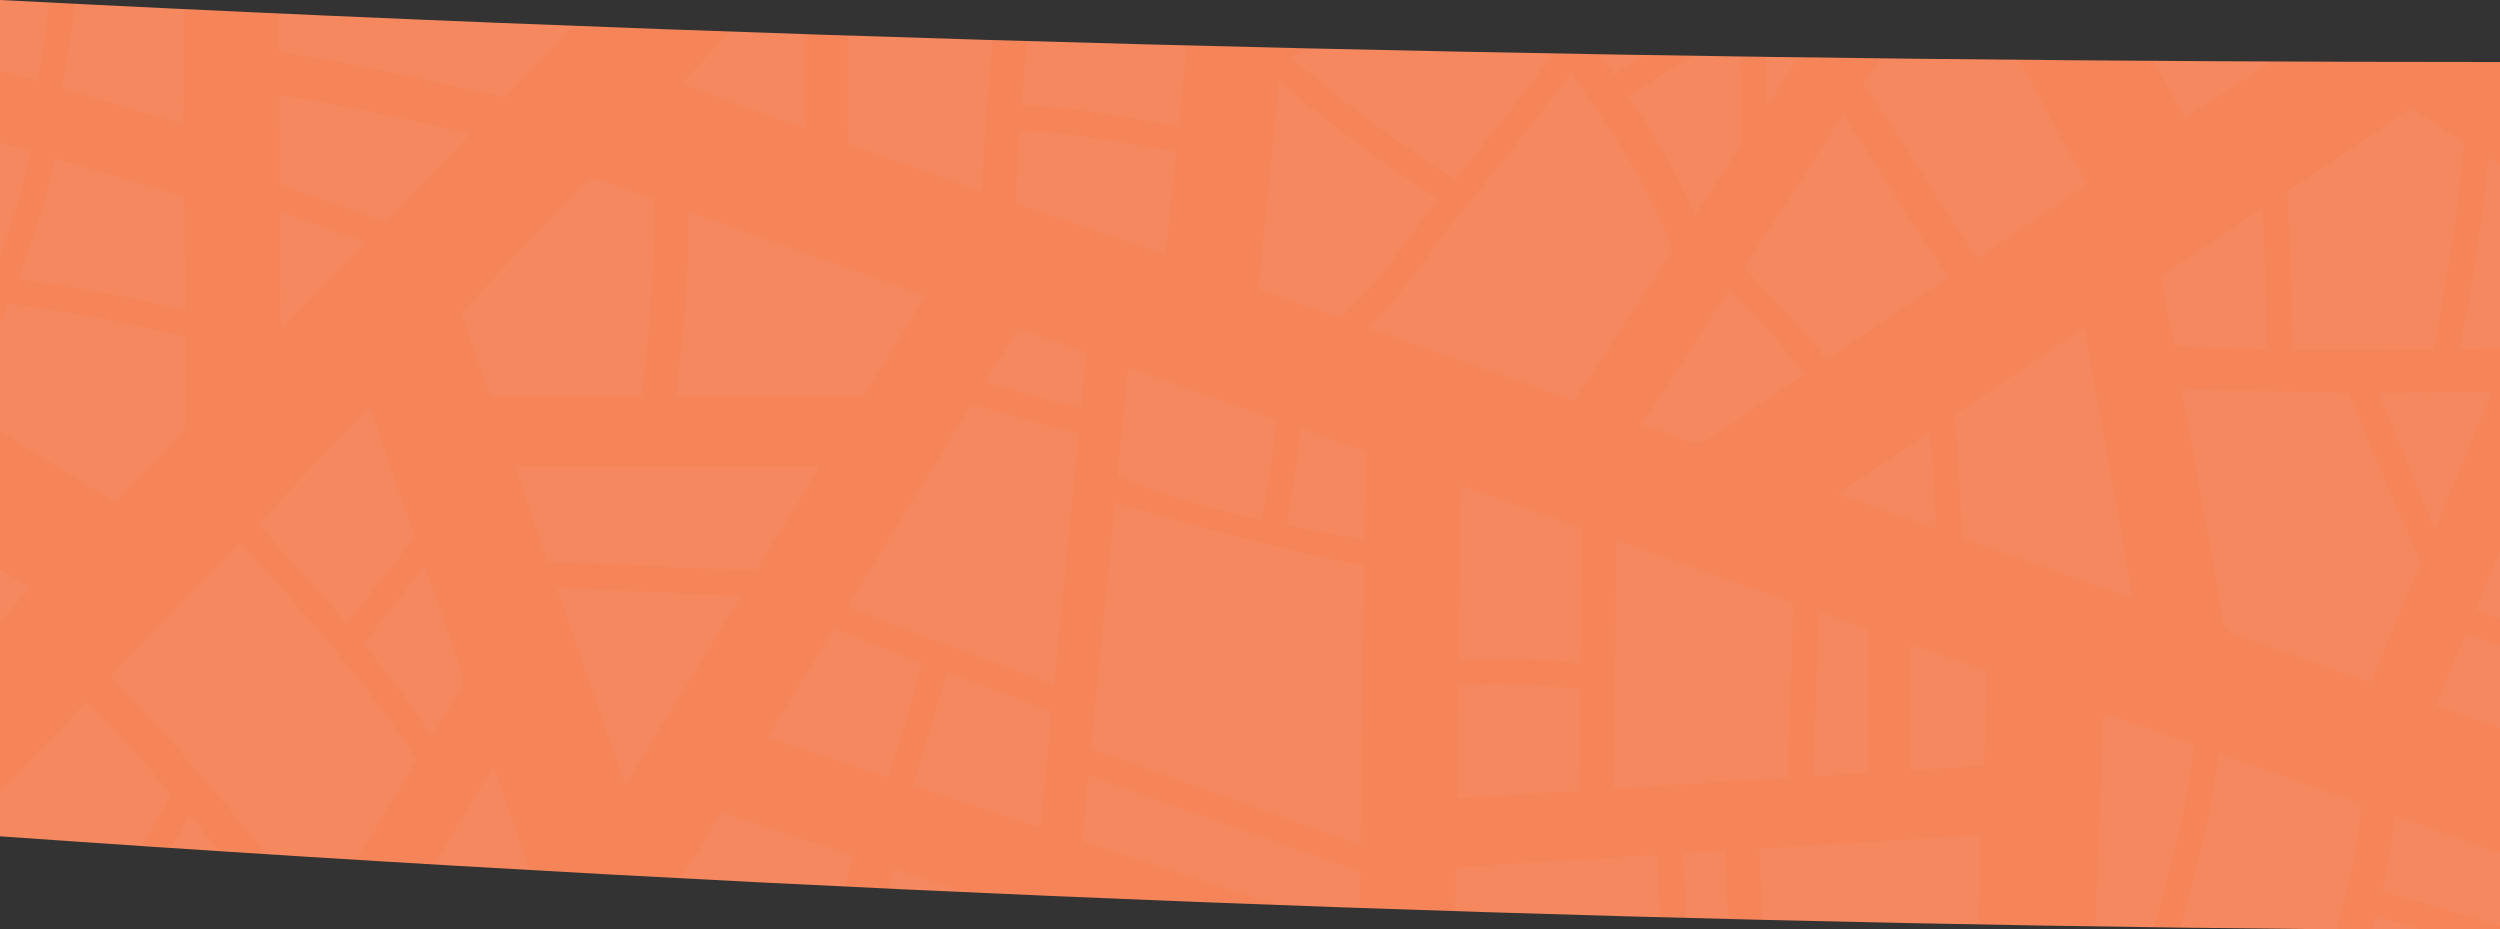 <svg xmlns="http://www.w3.org/2000/svg" xmlns:xlink="http://www.w3.org/1999/xlink" preserveAspectRatio="none" width="1920.001" height="713.533" viewBox="0 0 1920.001 713.533">
    <rect x="0" y="0" width="1920.001" height="713.533" fill="#333333" stroke="none"/>
    <defs>
        <clipPath id="a">
            <path d="M2056.076,6933.77c-542.251-5.052-1145.772-26.688-1774.754-71.253V6220.237c688.383,35.528,1345.837,47.591,1920,47.622V6933.77Z" transform="translate(-281.323 -1886.769)" fill="#f58559" />
        </clipPath>
    </defs>
    <g transform="translate(0.001 -4333.468)" clip-path="url(#a)">
        <path d="M2056.076,6933.77c-542.251-5.052-1145.772-26.688-1774.754-71.253V6220.237c688.383,35.528,1345.837,47.591,1920,47.622V6933.77Z" transform="translate(-281.323 -1886.769)" fill="#f58559" />
        <g transform="translate(-328.151 4048.636)" opacity="0.03">
            <g transform="translate(133.605 169.165)">
                <path d="M387.179,198.008q2.04-21.071,4.093-42.143l-52.5-18.588-25.322,41.286C338.276,184.175,362.056,194.08,387.179,198.008Z" transform="translate(637.675 230.676)" fill="#fff" fill-rule="evenodd" />
                <path d="M376.319,155.112q-47.42,77.317-94.8,154.571c52.339,21.546,106.107,39.489,158.668,60.522Q449.639,273.3,459.02,176.38C430.882,171.645,404.431,159.732,376.319,155.112Z" transform="translate(563.935 271.861)" fill="#fff" fill-rule="evenodd" />
                <path d="M381.7,233.214c-22.652-8.438-45.244-17.023-67.584-26.255q-25.589,41.716-51.22,83.515l93.122,30.673C364.458,291.788,374.961,263.04,381.7,233.214Z" transform="translate(520.916 391.588)" fill="#fff" fill-rule="evenodd" />
                <path d="M322.3,217c-6.817,29.538-17.231,58.057-25.561,87.185q48.884,16.1,97.672,32.169,4.343-44.3,8.65-88.6C376.342,236.972,349.312,227,322.3,217Z" transform="translate(599.07 414.77)" fill="#fff" fill-rule="evenodd" />
                <path d="M454.962,263.293c3.412-25.4,9.709-51.094,10.685-76.834q-56.672-20.069-113.364-40.141-4.036,41.731-8.091,83.462c35.521,14.769,72.883,25.309,110.763,33.688A1.624,1.624,0,0,1,454.962,263.293Z" transform="translate(708.659 251.554)" fill="#fff" fill-rule="evenodd" />
                <path d="M394.474,160.48c-1.674,23.383-6.658,46.511-9.825,70.109a10.749,10.749,0,0,1-1.41,4.11c20.083,4.08,40.253,7.651,60.31,11q.427-33.734.847-67.541Q419.414,169.316,394.474,160.48Z" transform="translate(798.827 284.257)" fill="#fff" fill-rule="evenodd" />
                <path d="M340.861,240.99q-2.472,25.261-4.924,50.519Q435.194,324.2,534.262,356.82c4.259,1.4,8.6,2.542,12.916,3.783a1.321,1.321,0,0,0,.734-.175c.238-.1.447-.255,1.112-.642q.283-22.327.563-44.675" transform="translate(689.596 470.173)" fill="#fff" fill-rule="evenodd" />
                <path d="M545.015,440.585q1.34-107.05,2.69-214.713c-64.758-10.818-191.263-48.156-191.263-48.156q-9.158,94.452-18.413,188.887" transform="translate(694.427 324.059)" fill="#fff" fill-rule="evenodd" />
                <path d="M392.624,79.9c-1.208,13.978-2.6,27.94-4,41.9-3.015,30-6.116,60-9.134,90-.9,8.928-1.641,17.87-2.535,27.7q30.94,10.94,61.744,21.841c30.69-22.658,48.7-57.551,72.975-86.47,1.178-1.406,2.326-2.833,3.5-4.242C471.861,143.83,431.71,112.475,392.624,79.9Z" transform="translate(784.309 98.177)" fill="#fff" fill-rule="evenodd" />
                <path d="M508.98,230.469a11.335,11.335,0,0,1,1.214.923q39.567-48.149,76.791-98.155c-21.5-28.82-43.679-57.177-64.116-86.285q-44.52,29.416-89.061,58.808-24.606,16.252-49.218,32.487C424.227,171.41,464.894,203.34,508.98,230.469Z" transform="translate(801.944 22.098)" fill="#fff" fill-rule="evenodd" />
                <path d="M635.849,212.732c-18.343-48.854-46.633-92.513-77.359-134.709-29.5,39.125-60.3,77.1-91.1,115.221-21.738,26.9-39.472,57.263-65.178,80.149q79.436,28.1,158.677,56.124c2.171-3.226,3.961-5.808,5.676-8.435q34.94-53.575,69.881-107.143A12.089,12.089,0,0,1,635.849,212.732Z" transform="translate(842.631 93.845)" fill="#fff" fill-rule="evenodd" />
                <path d="M467.352,121.027c-33.926-12.261-45.069,17.969-46.716,28.367-2.667,16.894,6.781,28.142,21.474,34.929C451.8,188.8,462,191.851,471.813,196c10.884,4.593,30.683,19.5,41.521,6.681,9.772-11.559,19.571-45.333-7.174-45.2-9.623.046-16.7.443-23.125-7.393-7.194-8.77-3.723-23.082-15.682-29.058" transform="translate(884.146 186.503)" fill="#fff" fill-rule="evenodd" />
                <path d="M462.777,118.779c19.534,29,37.308,59.013,51.243,91.216l35.508-54.443c-.076-29.134-.457-58.285-1.439-87.407C518.828,83.758,490.028,99.914,462.777,118.779Z" transform="translate(982.498 71.035)" fill="#fff" fill-rule="evenodd" />
                <path d="M614.341,144.081a11.428,11.428,0,0,1,1.585-.649c-1.764-39.195-4.759-78.313-9.845-117.233q-40.138-.025-80.269-.113a32.481,32.481,0,0,0-19.137,5.7q-36.782,24.452-73.65,48.785c28.026,40.184,58.98,78.816,87.231,119.033C550.208,178.742,582.053,161.19,614.341,144.081Z" transform="translate(913.794 -26.087)" fill="#fff" fill-rule="evenodd" />
                <path d="M617.358,41.984c-3.011-5.242-5.861-10.573-8.783-15.858h-10.11q-53.575,0-107.149.01c8.286,65.139,11.175,130.7,11.946,196.346L586.727,94.5q14.524-22.278,29.055-44.552C617.378,47.51,619.208,45.2,617.358,41.984Z" transform="translate(1048.401 -25.997)" fill="#fff" fill-rule="evenodd" />
                <path d="M172.194,404.581a10.711,10.711,0,0,1,1.668,1.224c24.677-36.236,50.069-72.058,70.1-111.1q-31.481-36.261-64.722-70.937-29.758,30.91-59.523,61.81-23.484,24.407-46.9,48.867C106.615,356.825,137.213,383.872,172.194,404.581Z" transform="translate(81.987 430.41)" fill="#fff" fill-rule="evenodd" />
                <path d="M221.957,334.328c-36.339-21.517-67.948-49.863-103.337-72.71q-32.5,33.873-65.006,67.737c-2.118,2.207-4.047,4.593-6.688,7.608q68.5,31.332,136.439,62.416c11.778-22.361,25.282-43.692,39.317-64.712C222.436,334.547,222.2,334.471,221.957,334.328Z" transform="translate(22.202 517.808)" fill="#fff" fill-rule="evenodd" />
                <path d="M295.119,355.047c-27.758-35.488-56.035-70.616-85.256-104.926C175.736,314.27,127.722,370.09,93.614,434.193q59.8,27.346,119.738,54.771c1.734-2.558,3.134-4.451,4.352-6.456q38.753-63.681,77.509-127.359C295.182,355.113,295.149,355.08,295.119,355.047Z" transform="translate(130.017 491.259)" fill="#fff" fill-rule="evenodd" />
                <path d="M209.513,186.947q-49.5,51.391-98.986,102.785C167.611,348.9,220.019,412.4,270.737,477.074Q308.258,415.423,345.82,353.8C306.423,293.57,258.383,239.7,209.513,186.947Z" transform="translate(169.073 345.376)" fill="#fff" fill-rule="evenodd" />
                <path d="M203.587,219.514c-.473.324,0,0-1.731.606-20.385,7.125-37.947-23.9-59.814-9.848-17.919,11.513-23.919,39.009-2.492,51.664,7.016,4.143,14.345,7.145,20.137,13.005,4.858,4.918,5.689,12.962,5.854,19.475.357,14.359,10.682,27.318,25.839,25.534,10-1.175,20.094-7.3,22.182-17.979,2.512-12.873-2.684-26,1.105-38.605C219.62,246.848,224.471,215.708,203.587,219.514Z" transform="translate(204.507 390.698)" fill="#fff" fill-rule="evenodd" />
                <path d="M265.315,254.676q-15.939-46-31.868-92.01c-.745-2.151-1.78-4.2-2.922-6.85-2.055,1.939-3.623,3.3-5.056,4.785q-40.45,41.945-80.864,83.925c23.261,25.12,46.316,50.515,68.4,76.681C230.621,299.172,248.193,277.1,265.315,254.676Z" transform="translate(247.765 273.487)" fill="#fff" fill-rule="evenodd" />
                <path d="M216.339,192.412c-15.53,20.09-31.322,39.982-47.183,59.818,18.538,22.675,36.292,45.962,52.653,70.271q10.821-17.76,21.632-35.518c2.568-4.213,3.078-7.74,1.423-12.489Q230.549,233.473,216.339,192.412Z" transform="translate(304.461 357.995)" fill="#fff" fill-rule="evenodd" />
                <path d="M278.1,383.456q24.343,70.5,48.689,141c.847,2.452,1.9,4.831,3.071,7.79,12.118-5.8,23.641-11.7,35.508-16.811,5.457-2.35,7.979-5.728,9.5-11.354q16.391-60.514,32.844-121.012C364.5,383.658,321.265,385.041,278.1,383.456Z" transform="translate(556.035 798.266)" fill="#fff" fill-rule="evenodd" />
                <path d="M253.818,363.364c36.408-1.357,72.479-7.32,108.569-12.558,7.376-22.519,14.289-45.184,20.418-68.1q-50.274-16.554-100.531-33.1a32.7,32.7,0,0,0-2.478,3c-12.923,20.937-25.709,41.964-38.831,62.779-2.419,3.839-1.327,6.92-.119,10.414Q247.334,344.586,253.818,363.364Z" transform="translate(466.952 490.069)" fill="#fff" fill-rule="evenodd" />
                <path d="M245.885,297.7q22.188,64.257,44.377,128.517c16.774-46.578,34.452-92.87,50.426-139.7C309.191,291.2,277.644,296.066,245.885,297.7Z" transform="translate(481.645 575.31)" fill="#fff" fill-rule="evenodd" />
                <path d="M305.781,309.346c-13.925,38.076-28.148,76.059-41.243,114.4q17.805,51.545,35.6,103.1c48.649,2.29,97.387.453,146.1-.089q20.918-77,41.872-154C425.33,357.959,364.387,336.21,305.781,309.346Z" transform="translate(524.719 628.023)" fill="#fff" fill-rule="evenodd" />
                <path d="M323.007,262.74c-12.357,45.929-27.784,90.881-43.957,135.6,58.051,26.778,118.517,48.219,180.757,62.885q9.992-36.727,19.974-73.461c6.033-22.175,12.079-44.347,18.35-67.363Z" transform="translate(558.231 520.399)" fill="#fff" fill-rule="evenodd" />
                <path d="M578.464,259.466q-76.7,4.73-153.336,9.451a14.689,14.689,0,0,0-.847,2.935q-1.136,82.514-2.244,165.028c52.7-3.028,105.015-10.934,157.635-14.72C579.943,367.919,583.246,313.572,578.464,259.466Z" transform="translate(888.42 512.838)" fill="#fff" fill-rule="evenodd" />
                <path d="M507.978,258.49l-32.708,2.015c4.911,54.106,1.655,108.453,1.337,162.7,9.656-.473,19.319-.794,29-.864C509.885,367.814,511.288,313.1,507.978,258.49Z" transform="translate(1011.347 510.584)" fill="#fff" fill-rule="evenodd" />
                <path d="M423.389,330.79q-1.027,75.426-2.055,150.851a11.6,11.6,0,0,0,.337,2.34,1.234,1.234,0,0,0,.424.6,8.517,8.517,0,0,0,.976.642c2.191-1.006,4.59-2.045,6.936-3.193q46.283-22.714,92.542-45.455,48.844-24.035,97.675-48.077,4.785-37.144,8.247-74.484C559.752,314.687,491.893,326.875,423.389,330.79Z" transform="translate(886.797 638.797)" fill="#fff" fill-rule="evenodd" />
                <path d="M516.472,319.75a3.1,3.1,0,0,1-.556-.116c-15.041,2.184-16.4,29.75-31.153,36.233-12.959,5.7-29.227-1.708-32.834,18.326-2.134,11.857,5,18.307,16.229,17.37,18.429-1.539,36.848-10.911,51.779-21.44,5.358-3.776,13.379-8.809,16.295-15.09C543.9,338.467,536.255,319.74,516.472,319.75Z" transform="translate(956.577 651.78)" fill="#fff" fill-rule="evenodd" />
                <path d="M494.987,333.681c55.45-.023,110.945-.4,166.167-5.292.513-11.059,1.022-22.115,1.34-33.175.367-12.906.069-25.832.069-40.372q-84.852,5.232-169.436,10.447C494.543,288.083,495.1,310.887,494.987,333.681Z" transform="translate(1052.583 502.16)" fill="#fff" fill-rule="evenodd" />
                <path d="M533.068,286.065c-.523,32.119-3.071,64.163-3.974,96.272q19.98-9.823,39.949-19.647c4.434-2.174,5.926-4.921,6.022-9.759.44-21.957,1.2-43.907,2.006-65.853.043-1.33.109-2.658.162-3.988C562.527,284.381,547.8,285.334,533.068,286.065Z" transform="translate(1135.639 567.392)" fill="#fff" fill-rule="evenodd" />
                <path d="M603.6,284.247c-33.81,1.218-67.677,1.373-101.527,1.386-1.155,52.7-5.765,105.336-12.125,157.731q54.731-26.939,109.5-53.844C600.012,354.4,602.99,319.368,603.6,284.247Z" transform="translate(1045.24 570.063)" fill="#fff" fill-rule="evenodd" />
                <path d="M187.9,401.729c.7-10.927.966-21.881.592-32.864q-49.082-22.456-98.31-44.973-7.486,30.562-14.941,61C112.9,389.717,150.323,396.269,187.9,401.729Z" transform="translate(87.594 661.615)" fill="#fff" fill-rule="evenodd" />
                <path d="M195.066,524.141c1.966-19.855,4.381-39.681,7.932-59.427.05-.265.1-.533.146-.8a11.008,11.008,0,0,1,.4-2.171c5.841-32.126,12.565-64.365,16.079-96.818a10.81,10.81,0,0,1-3.035.02C179,359.5,141.585,352.866,103.9,348.15Q82.315,436.258,60.787,524.141Z" transform="translate(54.212 717.63)" fill="#fff" fill-rule="evenodd" />
                <path d="M71.214,407.332Q62.7,442.1,54.165,476.928c5.4.38,9.541.794,13.69.95q53.138,1.991,106.276,3.9,13.735.506,27.477,1.019c2.852-25.12,4.7-50.307,6.9-75.47Z" transform="translate(38.92 854.295)" fill="#fff" fill-rule="evenodd" />
                <path d="M155.772,358.666c7.922,57.339,9.822,115.426,9.458,173.384q53.044-56.26,106.114-112.5c1.565-1.661,2.912-3.528,4.792-5.831Q215.879,386.157,155.772,358.666Z" transform="translate(273.554 741.914)" fill="#fff" fill-rule="evenodd" />
                <path d="M123.873,387.143c-8.055,47.6-10.139,95.65-15.256,143.495q46.809,1.742,93.618,3.613c5.516.225,9.256-1.459,13.025-5.473Q227.9,515.326,240.579,501.9c.695-34.459.91-69.08-.251-103.618C202.013,390.905,162.816,389.648,123.873,387.143Z" transform="translate(164.662 807.674)" fill="#fff" fill-rule="evenodd" />
                <path d="M226.414,482.044a871.724,871.724,0,0,0-10.626-101.461q-42.083-19.25-84.177-38.5c-.533,43.5-9.425,86.669-17.334,129.507C151.767,473.982,189.443,475.465,226.414,482.044Z" transform="translate(177.733 703.613)" fill="#fff" fill-rule="evenodd" />
                <path d="M663.933,109.336q-38.788,26.1-77.476,52.12c2.406,13.535,4.646,26.275,6.936,39.006q1.28,7.148,2.571,14.3c23.823,1.688,47.673,2.657,71.542,3.2Q666.9,163.607,663.933,109.336Z" transform="translate(1268.104 166.154)" fill="#fff" fill-rule="evenodd" />
                <path d="M728.585,269.426c9.64-52.163,18.747-104.532,22.593-157.453q-20.333-12.931-40.591-25.819-47.717,32.1-94.945,63.871,3.634,60.852,4.335,121.823c36.131.47,72.287.076,108.437-.324A10.779,10.779,0,0,1,728.585,269.426Z" transform="translate(1335.496 112.622)" fill="#fff" fill-rule="evenodd" />
                <path d="M677.474,97.592c-4.266,49.456-12.737,98.5-21.729,147.3q19.245-.2,38.483-.3Q716.75,190.783,739.3,136.919,708.2,117.133,677.474,97.592Z" transform="translate(1428.108 139.034)" fill="#fff" fill-rule="evenodd" />
                <path d="M636.9,152.889s28.744,69.534,42.835,104.545q22.064-52.721,44.119-105.4C694.882,152.25,665.893,152.677,636.9,152.889Z" transform="translate(1384.597 264.763)" fill="#fff" fill-rule="evenodd" />
                <path d="M591.152,151.315q9.61,53.366,19.21,106.736c4.345,24.194,8.74,48.381,12.83,72.621.86,5.113,3.193,7.658,8.078,9.226,12.069,3.872,23.969,8.29,35.932,12.5,22.658,7.972,45.313,15.951,68.977,24.283q19.329-46.194,38.612-92.248C755.147,241.6,719.2,154.657,719.2,154.657" transform="translate(1278.945 263.093)" fill="#fff" fill-rule="evenodd" />
                <path d="M667.478,191.364c-1.519,2.773-3.008,6.082-5.166,8.422-5.073,5.483-10.877,9.014-18.512,9.6-10.6.811-44.453-1.929-34.443,22.258,7.277,17.565,25.544,10.351,35.309,22.463,7.413,9.19,10.282,24.439,23.708,27.559,27.639,6.426,30.157-16.407,29.886-36.838a2.952,2.952,0,0,1-.923-2.336,60.537,60.537,0,0,1,.678-7.065c-.053-1.76-.1-3.465-.129-5.07a2.9,2.9,0,0,1,1.513-2.694c1.79-8.654,3.948-17.34,3.044-25.749C700.551,184.216,678.852,170.582,667.478,191.364Z" transform="translate(1316.764 331.375)" fill="#fff" fill-rule="evenodd" />
                <path d="M339.071,50.1q-45.623,47.42-91.229,94.849c-1.618,1.684-3.117,3.481-4.722,5.285,2.8,1.717,42.163,16.1,94.267,34.737C337.145,140,337.006,95.012,339.071,50.1Z" transform="translate(475.26 29.369)" fill="#fff" fill-rule="evenodd" />
                <path d="M398.6,106.355c1.8-26.692,2.81-53.414,2.118-80.2q-33.918-.02-67.836-.05a13.007,13.007,0,0,0-10.355,4.312q-18.431,19.205-36.9,38.37c-4.673,61.035-4.193,122.249-3.862,183.434,33.2,11.807,69.133,24.5,102.97,36.375,1.532-57.647,8.922-115.022,13.174-172.52A10.948,10.948,0,0,1,398.6,106.355Z" transform="translate(564.04 -26.05)" fill="#fff" fill-rule="evenodd" />
                <path d="M442.731,169.758c3.161-31.474,6.572-66.568,9.633-99.032-40.8-2.469-81.235-9.464-121.819-14.753-2.575,32.47-5.983,64.91-8.64,97.387C362.661,154.778,402.594,163.047,442.731,169.758Z" transform="translate(657.193 42.929)" fill="#fff" fill-rule="evenodd" />
                <path d="M323.243,91.391c-1.3,18.525-2.287,37.063-2.568,55.635,60.47,21.133,109.082,37.8,114.1,38.811,1-3.988,4.524-36.147,8.829-78.339C403.618,100.759,363.821,92.629,323.243,91.391Z" transform="translate(654.352 124.715)" fill="#fff" fill-rule="evenodd" />
                <path d="M324.948,105.238c40.713,5.344,81.288,12.337,122.233,14.673,4.716-50.82,8.147-91.126,7.634-93.512-1.972-.086-4.05-.258-6.129-.258q-60.837-.01-121.674-.017C327.695,52.548,326.7,78.906,324.948,105.238Z" transform="translate(664.22 -26.001)" fill="#fff" fill-rule="evenodd" />
                <path d="M812.737,229.95q.02-21.8.026-43.6c.007-5.1-1.436-8.134-5.831-10.884-28.711-17.943-57.233-36.183-85.828-54.311-1.465-.93-3.038-1.684-5.143-2.836q-15.274,36.469-30.494,72.849C725.926,209.635,770.389,216.727,812.737,229.95Z" transform="translate(1496.74 186.9)" fill="#fff" fill-rule="evenodd" />
                <path d="M711.716,145.839Q691.25,194.743,670.8,243.6c57.852,19.686,117.031,35.068,175.736,52.018q.01-54.205.066-108.417C801.853,172.511,754.825,165.119,711.716,145.839Z" transform="translate(1462.864 250.448)" fill="#fff" fill-rule="evenodd" />
                <path d="M673.321,207.979,650.15,263.323c51.617,18.687,102.976,36.951,154.488,54.966,2.28-24.594,6.6-48.967,10.682-73.356C768.19,231.19,718.261,227.791,673.321,207.979Z" transform="translate(1415.185 393.943)" fill="#fff" fill-rule="evenodd" />
                <path d="M797,283.378c3.35-21.576,6.05-43.219,6.516-65.1-39.181-11.033-78.3-22.288-116.8-35.508q-13.612,32.523-27.255,65.109C702.778,267.338,751.388,270.492,797,283.378Z" transform="translate(1436.7 335.732)" fill="#fff" fill-rule="evenodd" />
                <path d="M723.42,195.168c-2.038,53.672-16.658,105.985-20.762,159.448q34.816,12.117,69.8,24.1c.205-3.253.48-5.533.483-7.816q.011-80.812.014-161.626C756.473,204.47,739.947,199.814,723.42,195.168Z" transform="translate(1536.438 364.36)" fill="#fff" fill-rule="evenodd" />
                <path d="M640.468,421.862q2.958-53.009,3.362-106.117-34.5-9.084-69.011-18.055c-1,3.114-3.554,58.729-5.785,116.568C592.8,417.275,616.592,419.963,640.468,421.862Z" transform="translate(1227.872 601.106)" fill="#fff" fill-rule="evenodd" />
                <path d="M570.967,338.885c-2.038,55.142-3.57,107.1-2.955,111.958q30.364,11.352,60.873,22.758c6.069-42.169,10.3-84.587,13.1-127.111C618.252,344.577,594.588,341.893,570.967,338.885Z" transform="translate(1225.192 696.235)" fill="#fff" fill-rule="evenodd" />
                <path d="M772.2,417.719q13-29.455,26.054-59.013-97.937-27.162-195.41-52.918-.417,33.064-1.774,66.108S715.364,402.421,772.2,417.719Z" transform="translate(1301.839 619.806)" fill="#fff" fill-rule="evenodd" />
                <path d="M602.3,368.2q-2.869,24.775-6.476,49.463,53.411,19.97,107.162,40.065,10.092-22.843,20.12-45.568C682.326,398.971,642.582,382.845,602.3,368.2Z" transform="translate(1289.739 763.941)" fill="#fff" fill-rule="evenodd" />
                <path d="M725.106,476.787q22.511-50.989,45-101.928c-54.536-14.392-164.052-42.553-164.052-42.553q-2.551,49.371-7.6,98.555C640.7,446.124,682.318,463.107,725.106,476.787Z" transform="translate(1295.81 681.042)" fill="#fff" fill-rule="evenodd" />
                <path d="M517.093,310.592c.433-34.664.867-69.328,1.049-104q-46.471-16.406-93.165-32.891c-.3,44.8-1.059,89.061-1.661,133.226C454.677,306.661,485.966,306.337,517.093,310.592Z" transform="translate(891.374 314.799)" fill="#fff" fill-rule="evenodd" />
                <path d="M423.621,220.13c-.354,29.005-.592,58-.543,87.1q46.878-2.894,93.615-5.775.2-38.8.731-77.595C486.394,219.148,454.956,219.757,423.621,220.13Z" transform="translate(890.81 421.426)" fill="#fff" fill-rule="evenodd" />
                <path d="M596.969,234.362q-67.737-23.916-135.652-47.9c-.42,63.511-1.608,127.011-1.953,190.522q66.819-4.12,133.56-8.24C593.654,323.936,596.324,279.175,596.969,234.362Z" transform="translate(974.619 344.26)" fill="#fff" fill-rule="evenodd" />
                <path d="M509.67,203.046c-.8,42.077-3.22,84.107-3.941,126.184l41.706-2.571V216.382Q528.558,209.716,509.67,203.046Z" transform="translate(1081.684 382.552)" fill="#fff" fill-rule="evenodd" />
                <path d="M528.332,210.607v96.55l55.959-3.451c.88-24.6,1.728-48.3,2.591-72.426Q557.6,220.935,528.332,210.607Z" transform="translate(1133.88 400.012)" fill="#fff" fill-rule="evenodd" />
                <path d="M499.138,356.387c.162-9.352.324-18.77.48-28.363-43.718-14.405-86.771-28.588-129.751-42.749-.85,1.843-5.715,18.76-12.989,44.794C356.877,330.069,451.256,350.275,499.138,356.387Z" transform="translate(737.951 572.437)" fill="#fff" fill-rule="evenodd" />
                <path d="M375.525,304.716c-8.214,29.631-18.419,66.85-29.078,106,58.147,6.609,117.061,1.459,175.439,5.7.2-19.488.367-38.973.619-58.461q.169-13.293.4-26.649C473.32,324.932,375.525,304.716,375.525,304.716Z" transform="translate(713.866 617.331)" fill="#fff" fill-rule="evenodd" />
                <path d="M483.335,348.738c-32.543-.172-65.07-.483-97.424-4.262C356.542,452.622,326.3,565.833,326.345,569.129c2.518-1.125,4.921-2.111,7.251-3.246q32.439-15.775,64.851-31.6,38.882-18.952,77.76-37.917C487.494,448.641,485.456,397.487,483.335,348.738Z" transform="translate(667.446 709.146)" fill="#fff" fill-rule="evenodd" />
                <path d="M382.841,345.8c1.933,44.966,3.633,91.884-4.381,136.522q30.711-14.946,61.446-29.846c4.656-2.25,6.589-4.653,6.612-10.07.136-31.48.778-62.955,1.165-94.432C426.106,346.363,404.481,345.966,382.841,345.8Z" transform="translate(787.791 712.203)" fill="#fff" fill-rule="evenodd" />
                <path d="M259.341,546.8c29.078-12.016,58.368-23.538,87.1-36.342q-25.5-73.9-51.108-148.045L219,443.309C233.241,477.487,246.22,512.174,259.341,546.8Z" transform="translate(419.557 750.578)" fill="#fff" fill-rule="evenodd" />
                <path d="M264.954,391.6q-36.157,38.316-72.27,76.582c1.962,3.415,3.385,5.943,4.848,8.445q14.5,24.819,29.009,49.635c25.521-12.019,49.767-27.149,75.381-39.043C289.817,455.267,277.92,423.217,264.954,391.6Z" transform="translate(358.792 817.975)" fill="#fff" fill-rule="evenodd" />
                <path d="M415.687,509.56q-16.381-47.454-32.748-94.865c-29.862,13.151-60.271,25.028-90.395,37.593-29.528,12.32-56.862,29.455-85.62,43.368q31.491,53.887,62.826,107.871c3.078,5.315,6.367,7.164,12.426,7.138q36.435-.164,72.882-.142C372.935,575.57,394.842,542.871,415.687,509.56Z" transform="translate(391.676 871.297)" fill="#fff" fill-rule="evenodd" />
                <path d="M291.783,432.664c-16.4-13.406-51.769-5.814-41.935,20.732,6.165,16.626,4.451,21.54-4.467,35.617-16.977,26.8,37.622,37.173,48.831,9.057a3.413,3.413,0,0,1,.817-1.231C301.658,477.4,308.094,446,291.783,432.664Z" transform="translate(472.986 897.811)" fill="#fff" fill-rule="evenodd" />
                <path d="M258.46,527.528q32.116,0,64.232.016h8.842q-13.293-38.519-26.55-76.913C288.921,475.96,272.66,501.17,258.46,527.528Z" transform="translate(510.684 954.282)" fill="#fff" fill-rule="evenodd" />
                <path d="M318.805,393.768q-26.621-77.078-53.477-154.849-47.539,78.2-94.445,155.352C220.207,393.215,269.587,390.915,318.805,393.768Z" transform="translate(308.449 465.391)" fill="#fff" fill-rule="evenodd" />
                <path d="M300.408,291.372c-27.023.453-54.063,1.416-81.076,1.853q-37.348,61.427-74.716,122.9c49.308,22.559,98.284,44.973,147.446,67.465C298.77,419.75,301.914,355.565,300.408,291.372Z" transform="translate(247.792 586.517)" fill="#fff" fill-rule="evenodd" />
                <path d="M270.394,293.1c-22.04-1.5-44.115-1.89-66.208-1.777,1.585,67.167-1.959,134.318-9.306,201.079q22.342,10.226,44.764,20.481l78.071-82.76Q294.029,361.527,270.394,293.1Z" transform="translate(363.866 586.351)" fill="#fff" fill-rule="evenodd" />
                <path d="M774.865,348.406q9.943-22.52,19.859-44.976a11.785,11.785,0,0,0-2.34-1.767q-72.392-25.653-144.8-51.28c-1.6,19.422-5.378,38.612-9.948,57.713C683.273,321.876,729.175,334.778,774.865,348.406Z" transform="translate(1386.285 491.864)" fill="#fff" fill-rule="evenodd" />
                <path d="M647.605,273.647c-5.642,21.629-11.758,43.2-16.384,64.91L755.5,372.06q13.14-29.748,26.093-59.066C736.974,299.72,692.17,287.1,647.605,273.647Z" transform="translate(1371.474 545.586)" fill="#fff" fill-rule="evenodd" />
                <path d="M623.652,235.9c-5.692,51.886-20.974,102.043-34.267,152.506q56.464,15.219,112.914,30.438c10.354-48,28.231-95.319,30.733-144.209Z" transform="translate(1274.865 458.417)" fill="#fff" fill-rule="evenodd" />
                <path d="M646.6,250.154q-32.265-11.427-64.523-22.853a14.992,14.992,0,0,0-3.1-.52,1.421,1.421,0,0,0-.731.285,12.259,12.259,0,0,0-1.046.87c-2.008,54.51-4.027,109.439-6.082,165.24L612.4,404.3C625.865,353.369,641.591,302.668,646.6,250.154Z" transform="translate(1232.689 437.354)" fill="#fff" fill-rule="evenodd" />
                <path d="M194.292,115.153,101.534,87.825C83.28,143.854,65.368,198.833,47.276,254.365q42.237,25.9,84.352,51.717C149.094,241.41,183.894,181.6,194.292,115.153Z" transform="translate(23.012 116.48)" fill="#fff" fill-rule="evenodd" />
                <path d="M217.265,214.41q-.069-35.1-.152-70.205c-.013-5.516-.486-11.03-.771-17.158Q166.6,112.393,116.972,97.77c-5.569,32.017-16.387,62.528-28.006,92.821A1253.954,1253.954,0,0,1,217.265,214.41Z" transform="translate(119.284 139.445)" fill="#fff" fill-rule="evenodd" />
                <path d="M106.781,131.525c-10.8,27.781-21.507,55.6-28.691,84.445q55.109,33.784,110.34,67.647c1.6-1.34,2.459-1.943,3.177-2.69,15.828-16.357,31.593-32.778,47.5-49.063a11.942,11.942,0,0,0,3.485-9.17q-.114-32.885-.162-65.771A1211.87,1211.87,0,0,0,106.781,131.525Z" transform="translate(94.169 217.393)" fill="#fff" fill-rule="evenodd" />
                <path d="M623.967,405.709c-45.346-4.875-90.577-11.113-135.89-16.281-6.2,17.6-12.456,35.316-18.843,53.424,50.016,24.73,99.77,49.337,149.789,74.077C620.955,479.826,626.144,442.849,623.967,405.709Z" transform="translate(997.409 812.95)" fill="#fff" fill-rule="evenodd" />
                <path d="M525.834,394.963c2.045,39.661-4.091,79.143-5.461,118.8q28.88,14.281,57.964,28.664c2.151-48.308,3.657-95.7,5.527-142.939C564.478,398.428,545.146,396.842,525.834,394.963Z" transform="translate(1115.5 825.732)" fill="#fff" fill-rule="evenodd" />
                <path d="M682.332,498.732c2.366-57.2,5.149-156.318,3.484-161.047-1.217.48-2.459.874-3.613,1.443q-91.811,45.22-183.636,90.411c-3.428,1.681-5.076,4.143-6.245,7.6-4.233,12.529-8.713,24.971-13.108,37.437-.3.844-.6,1.691-.9,2.535C546.253,485.111,614.012,495.092,682.332,498.732Z" transform="translate(1018.377 693.464)" fill="#fff" fill-rule="evenodd" />
                <path d="M552.63,275.666q47.2-31.793,94.432-63.527c-29.138-40.055-53.034-83.651-81.188-124.367q-38.2,58.568-76.331,117.044C511.42,227.556,534.022,250.2,552.63,275.666Z" transform="translate(1044.307 116.356)" fill="#fff" fill-rule="evenodd" />
                <path d="M533.276,128.292q-33.72,51.713-67.485,103.476c11.665,4.15,22.4,7.2,32.434,11.771,8.435,3.835,14.458,2.595,22.149-2.614q35.293-23.906,70.645-47.712C573.963,169.915,553.4,149.1,533.276,128.292Z" transform="translate(989.458 209.928)" fill="#fff" fill-rule="evenodd" />
                <path d="M587.881,47.878Q552.5,102.133,517.3,156.116c31.126,43.169,56.379,90.3,87.572,133.431q37.19-24.988,74.372-49.986c3.031-2.038,6.013-4.153,9.507-6.575C655.144,171.319,621.8,110.125,587.881,47.878Z" transform="translate(1108.393 24.234)" fill="#fff" fill-rule="evenodd" />
                <path d="M339.662,118.122q-20.2-7.193-40.4-14.372c-5.808-2.075-9.319-1.363-13.677,3.233-29.5,31.084-59.351,61.826-89.068,92.7-1.612,1.678-3.031,3.538-4.59,5.374,7.538,21.738,14.954,43.119,22.3,64.292H330.068C336.22,219.116,341.032,168.674,339.662,118.122Z" transform="translate(357.053 150.697)" fill="#fff" fill-rule="evenodd" />
                <path d="M424.84,171.743q-86.7-30.766-173.38-61.555c.573,47.372-4.017,94.647-9.785,141.734H385.963c15.547-25.411,30.984-50.644,47.074-76.936C429.638,173.636,427.269,172.6,424.84,171.743Z" transform="translate(471.921 168.121)" fill="#fff" fill-rule="evenodd" />
                <path d="M775.521,442.264V360.327a20.324,20.324,0,0,0-2.922.149q-35.834,7.853-71.672,15.7,1.6,31.824,1.886,63.739C726.929,442.373,751.334,443.816,775.521,442.264Z" transform="translate(1532.443 745.749)" fill="#fff" fill-rule="evenodd" />
                <path d="M705.449,390.372a1044.847,1044.847,0,0,1-5.662,104.922c41.574,15.106,75.252,26.94,78.369,27.152v-129.9C753.949,393.989,729.659,392.781,705.449,390.372Z" transform="translate(1529.808 815.13)" fill="#fff" fill-rule="evenodd" />
                <path d="M794.145,366.848q-48.234,10.578-96.481,21.133c-4.594,1-7.019,3.425-8.872,7.73-11.414,26.467-23.139,52.8-34.754,79.18-1.578,3.594-3.1,7.218-4.821,11.245,12.763,6.066,80.719,31.736,141.972,54.212C797.02,482.83,796.924,424.554,794.145,366.848Z" transform="translate(1413.031 760.808)" fill="#fff" fill-rule="evenodd" />
                <path d="M323.151,154.388c45.419-47.6,82.254-86.629,83.227-88.644-85.395-5.04-170.66-9.312-256.8-12.8q-.055,33.436.07,66.721C208.082,127.984,265.391,142.336,323.151,154.388Z" transform="translate(259.217 35.939)" fill="#fff" fill-rule="evenodd" />
                <path d="M149.817,110.1q.342,44.858.708,89.885c3.792-3.124,30.5-30.409,65.3-66.4C193.671,126.156,171.592,118.544,149.817,110.1Z" transform="translate(259.802 167.909)" fill="#fff" fill-rule="evenodd" />
                <path d="M231.5,180.068c20.587-21.344,43.043-44.721,64.808-67.452-48.751-10.679-97.314-22.344-146.665-29.492q.174,34.022.453,68.021C176.837,161.824,204.148,171,231.5,180.068Z" transform="translate(259.389 105.625)" fill="#fff" fill-rule="evenodd" />
                <path d="M353.829,594.24H494.345c-27.764-57.822-55.158-114.87-82.893-172.623l-59.321,28.658C356.387,498.176,355.04,546.2,353.829,594.24Z" transform="translate(726.992 887.282)" fill="#fff" fill-rule="evenodd" />
                <path d="M434.548,434.936q-66.069,31.917-131.929,63.732c7.677,22.2,15.07,43.563,22.423,64.815H435.071C436.153,520.6,437.331,477.724,434.548,434.936Z" transform="translate(612.657 918.038)" fill="#fff" fill-rule="evenodd" />
                <path d="M421.457,433.257c18.472,32.967,34.823,67.591,56.045,98.767,26.143-74.7,51.415-148.356,51.478-151.516Q475.172,406.906,421.457,433.257Z" transform="translate(887.081 792.352)" fill="#fff" fill-rule="evenodd" />
                <path d="M543.684,543.292c3.6-10.193,7.31-20.7,11.046-31.348-25.822-34.975-44.43-74.921-65.877-112.851q-52.1,25.559-104.307,51.17c1.423,3.147,2.442,5.55,3.574,7.9q20.436,42.565,40.885,85.13Z" transform="translate(801.845 835.266)" fill="#fff" fill-rule="evenodd" />
                <path d="M400.862,448.667q12.052,25.087,24.1,50.181,6.86,14.3,13.694,28.622c1.158,2.406,2.217,4.693,5.636,4.626,8.174-.152,16.351-.05,24.21-.05,2.713-5.953,15.047-39.962,30.468-83.379Z" transform="translate(839.522 949.746)" fill="#fff" fill-rule="evenodd" />
                <path d="M241.068,98.351c-.41-38.132-1.069-69.778-1.82-72.045H96.782q-9.367,28.76-18.74,57.538" transform="translate(94.058 -25.581)" fill="#fff" fill-rule="evenodd" />
                <path d="M192.205,56.979l-80.99-4.16c-1.35,31.98-6.423,63.577-11.933,95.1q46.238,13.631,92.351,27.225C192.559,166.69,192.629,109.546,192.205,56.979Z" transform="translate(143.106 35.643)" fill="#fff" fill-rule="evenodd" />
                <path d="M162.159,58.6c-22.94-2.538-45.823-5.669-68.627-9.16q-12.37,37.993-24.882,76.4L150.931,150.1C156.219,119.75,160.987,89.388,162.159,58.6Z" transform="translate(72.37 27.838)" fill="#fff" fill-rule="evenodd" />
                <path d="M105.441,501.381q18.828-76.87,37.672-153.783c-2.992-1.443-5.315-2.611-7.681-3.7Q102.622,328.871,69.8,313.861c-8.174-3.74-16.311-7.565-24.568-11.129-1.757-.758-4.931-1.5-5.765-.629-6.149,6.407-13.459,11.218-13.429,22.546q.233,88.272.258,176.547C52.662,501.96,79.047,501.626,105.441,501.381Z" transform="translate(-26.036 610.387)" fill="#fff" fill-rule="evenodd" />
                <path d="M74.707,463.729q11.208-45.742,22.41-91.477c-23.678.228-47.345.427-71-.262q.02,44.615,0,89.23C42.326,461.843,58.518,462.714,74.707,463.729Z" transform="translate(-25.84 772.684)" fill="#fff" fill-rule="evenodd" />
                <path d="M26.122,404.955q0,83.636,0,167.281v7.916c.43.159.86.321,1.294.483q21.24-86.7,42.5-173.473Q48.026,405.817,26.122,404.955Z" transform="translate(-25.837 848.805)" fill="#fff" fill-rule="evenodd" />
                <path d="M668.261,175.17q4.026-2.7,8.131-5.454c.648-47.815,2.31-95.676.026-143.422H630.9c-1.254,2.482-2.5,4.8-3.607,7.174q-11.6,24.789-23.158,49.6-3.991,8.553-7.988,17.109C621.429,123.937,644.24,150.146,668.261,175.17Z" transform="translate(1290.487 -25.607)" fill="#fff" fill-rule="evenodd" />
                <path d="M614.275,54.361Q600.381,84.1,586.488,113.844c-1.691,3.62-3.2,6.81-.722,11.1,7.549,13.048,14.567,26.4,21.825,39.611a14.283,14.283,0,0,0,1.747,2.138c7.909-4.547,34.634-22.076,69.156-45.115C657.106,99.138,636.566,75.884,614.275,54.361Z" transform="translate(1263.49 39.204)" fill="#fff" fill-rule="evenodd" />
                <path d="M739.947,26.3H658.994c1.456,18.432,1.965,36.908,2.134,55.406C705.091,51.587,738.319,28.4,739.947,26.3Z" transform="translate(1435.608 -25.607)" fill="#fff" fill-rule="evenodd" />
                <path d="M707.365,95.223c-.053-23.022-.407-46-2.211-68.928H630.406c1.92,40.253,1.056,80.59.338,120.909C656.41,129.89,682.94,111.888,707.365,95.223Z" transform="translate(1369.592 -25.607)" fill="#fff" fill-rule="evenodd" />
                <path d="M612.633,478.6q-29.569-14.628-59.136-29.26c-16.556-8.19-33.142-16.318-50.691-24.951-19.415,54.989-38.47,108.946-57.647,163.251h148.19C601.859,551.711,607.805,515.227,612.633,478.6Z" transform="translate(941.817 893.69)" fill="#fff" fill-rule="evenodd" />
                <path d="M619.376,496.088q-52.13-25.807-104.28-51.6c-4.414,32.463-9.7,64.811-16.94,96.742H625.412c.208-3.031.453-5.609.549-8.194.318-7.929.473-15.861.894-23.783C627.338,500.1,627.451,500.078,619.376,496.088Z" transform="translate(1064.197 940.101)" fill="#fff" fill-rule="evenodd" />
                <path d="M61.661,349.873c56.9-59.285,118.182-123.881,119.7-126.83-2.191-1.41-4.381-2.869-6.622-4.249-15.765-9.713-31.643-19.25-47.256-29.2-4.848-3.094-9.319-3.739-14.908-2.505-19.849,4.378-39.741,8.574-59.629,12.764C58.772,249.673,60,299.771,61.661,349.873Z" transform="translate(36.11 344.334)" fill="#fff" fill-rule="evenodd" />
                <path d="M100.1,278.941a10.719,10.719,0,0,1,1.588-.321c-1.171-29.022-2.9-58-6.274-86.857-2.379.5-4.762,1-7.141,1.506C67.876,197.607,47.495,202,26.2,206.552v90C51.078,291.741,75.835,286.4,100.1,278.941Z" transform="translate(-25.65 356.497)" fill="#fff" fill-rule="evenodd" />
                <path d="M26.2,241.938q0,56.96.01,113.705c0,1.582.129,3.164.242,4.742.013.192.251.417.443.543a2.909,2.909,0,0,0,.715.258c4.322-3.584,37.56-37.718,76.695-78.376-.7-19.548-1.215-39.112-1.866-58.663C77.39,231.66,51.856,237.047,26.2,241.938Z" transform="translate(-25.65 431.281)" fill="#fff" fill-rule="evenodd" />
                <path d="M214.083,197.513c17.2,50.052,34.631,100.051,52.359,150.514,1.655-2.075,2.561-2.995,3.217-4.07q42.9-70.362,85.772-140.741C308.287,202.162,261.22,198.853,214.083,197.513Z" transform="translate(408.207 369.775)" fill="#fff" fill-rule="evenodd" />
                <path d="M437.035,169.871a3.317,3.317,0,0,0-.351-.579H204.5q12.305,36.777,24.836,73.326c53.437,1.284,106.785,5.361,160.236,6.073q23.792-39.046,47.583-78.078C437.254,170.447,437.121,170.109,437.035,169.871Z" transform="translate(386.069 304.606)" fill="#fff" fill-rule="evenodd" />
                <path d="M797.4,392.113V293.468q-28.339-10.007-55.93-19.743c-3.289,4.9-25.58,54.271-49.949,109.506C726.748,386.977,762.037,390.246,797.4,392.113Z" transform="translate(1510.72 545.766)" fill="#fff" fill-rule="evenodd" />
                <path d="M730.9,312.544c-29.6,67.419-59.424,136.979-60.039,141.575L845.118,415.7V322.326C806.962,320.311,768.886,316.657,730.9,312.544Z" transform="translate(1463.002 635.407)" fill="#fff" fill-rule="evenodd" />
                <path d="M772.752,50.387q-53.679,36.425-107.368,72.856c-.155.106-.182.467-.2.715a8.435,8.435,0,0,0,.139,1.214q52.612,33.456,105.647,67.244C772.037,145.061,774.284,97.706,772.752,50.387Z" transform="translate(1449.907 30.027)" fill="#fff" fill-rule="evenodd" />
                <path d="M709,75.212c-.665,26.891-1.608,53.788-1.959,80.682q27.748,17.636,55.8,35.405c.106-38.056.195-75.725.2-113.368C745,77.644,726.977,76.9,709,75.212Z" transform="translate(1546.555 87.354)" fill="#fff" fill-rule="evenodd" />
                <path d="M708.6,153.514c17.82,1.787,35.71,2.525,53.626,2.76-.04-41.008-.219-82.026-.685-123.487-4.6,2.985-7.251,4.646-9.839,6.4q-22.163,15.026-44.317,30.071C709.055,97.33,709.091,125.422,708.6,153.514Z" transform="translate(1547.358 -10.615)" fill="#fff" fill-rule="evenodd" />
                <path d="M771.444,502.2q-2.114-15.641-4.233-31.286c-43.886-16.357-87.347-32.556-131.86-49.148-6.794,24.869-13.508,49.427-20.2,73.9C667.286,497.039,719.277,502.419,771.444,502.2Z" transform="translate(1334.367 887.628)" fill="#fff" fill-rule="evenodd" />
                <path d="M702.485,453.511c-24.69-1.443-49.374-2.938-74.1-3.455-7.1,26-14.193,51.928-21.3,77.959h97.033C704.417,503.152,704.566,478.313,702.485,453.511Z" transform="translate(1315.741 952.954)" fill="#fff" fill-rule="evenodd" />
                <path d="M643.482,524.819h78.425c-3.237-23.929-6.443-47.63-9.643-71.291-23.466.185-46.9-.814-70.321-2.088C643.929,475.869,643.773,500.33,643.482,524.819Z" transform="translate(1396.233 956.15)" fill="#fff" fill-rule="evenodd" />
                <path d="M683.472,508.847q7.778-29.381,15.351-58.891c-43.609-16.295-86.358-32.265-130.132-48.619q-1.5,38.9-2.942,77.509C605.408,486.98,643.871,500.336,683.472,508.847Z" transform="translate(1220.286 840.451)" fill="#fff" fill-rule="evenodd" />
                <path d="M568.989,430.825q-2.606,71-4.964,141.761h87.267q15.989-56.236,31.05-112.656C644.2,451.746,607.111,439.032,568.989,430.825Z" transform="translate(1216.303 908.545)" fill="#fff" fill-rule="evenodd" />
                <path d="M26.208,92.2v109.35c3.812,2.29,7.6,4.57,11.42,6.863a10.936,10.936,0,0,0,1.744-2.34Q57.014,152,74.622,97.932C58.394,97.009,42.3,94.7,26.208,92.2Z" transform="translate(-25.639 126.576)" fill="#fff" fill-rule="evenodd" />
                <path d="M81,169.737Q99.587,112.723,118.178,55.7c-30.667-.662-61.313-2.1-91.97-3.078V163.714C44.409,166.541,62.619,169.132,81,169.737Z" transform="translate(-25.639 35.2)" fill="#fff" fill-rule="evenodd" />
                <path d="M126.752,90.145q9.5-29.163,19.012-58.322a24.321,24.321,0,0,0,.715-3.875c.033-.222-.162-.486-.278-.718s-.261-.443-.539-.91H26.208V86.9C59.724,87.974,93.223,89.6,126.752,90.145Z" transform="translate(-25.639 -25.549)" fill="#fff" fill-rule="evenodd" />
                <path d="M544.318,298.252c43.573,15.421,87.132,30.839,131.251,46.455-4.312-24.31-8.326-47.15-12.423-69.98-4.1-22.88-8.183-45.767-12.442-68.62-4.213-22.629-7.671-45.413-12.76-68.9-33.414,22.473-66.5,44.721-99.6,66.989C541.66,235.45,543.471,266.831,544.318,298.252Z" transform="translate(1156.986 230.503)" fill="#fff" fill-rule="evenodd" />
                <path d="M582.2,161.233Q546.864,185,511.271,208.939q37.919,13.422,75.48,26.715C585.957,210.805,584.521,185.986,582.2,161.233Z" transform="translate(1094.482 285.996)" fill="#fff" fill-rule="evenodd" />
                <path d="M148.3,447.378q-40.6-1.524-81.4-3.054c-7.945,32.444-15.831,64.629-23.836,97.311,2.958.2,5.037.453,7.112.456q51.877.02,103.748.027C152.781,510.522,149.674,478.79,148.3,447.378Z" transform="translate(13.286 939.717)" fill="#fff" fill-rule="evenodd" />
                <path d="M218.795,450.65q-67.886-2.541-135.93-5.1c1.294,31.176,4.137,62.528,5.239,93.78q21.573.02,43.156.05c4.7.013,7.757-1.7,10.851-5.027,20.365-21.871,40.925-43.569,61.423-65.321q7.863-8.344,15.725-16.692C219.1,451.775,218.95,451.212,218.795,450.65Z" transform="translate(105.195 942.542)" fill="#fff" fill-rule="evenodd" />
                <path d="M208.566,450.782q-35.591,37.725-71.489,75.781H247.5C234.514,501.3,221.6,476.015,208.566,450.782Z" transform="translate(230.383 954.63)" fill="#fff" fill-rule="evenodd" />
                <path d="M209.857,570.653H289.53c-27.347-46.746-54.116-92.493-81.308-138.964q-22.67,24.035-45.184,47.9C178.727,509.9,194.214,540.314,209.857,570.653Z" transform="translate(290.333 910.54)" fill="#fff" fill-rule="evenodd" />
                <path d="M176.333,26.291V65.174c8.4.457,16.794.933,25.193,1.377,24.574,1.307,49.152,2.426,73.726,3.736q21.136,1.132,42.275,2.283V26.347Q246.927,26.313,176.333,26.291Z" transform="translate(321.034 -25.616)" fill="#fff" fill-rule="evenodd" />
                <path d="M218.026,26.307q-31.247-.015-62.5-.026a32.545,32.545,0,0,0-4.676.589,1.491,1.491,0,0,0-.665.427,5.95,5.95,0,0,0-.506.662v32.08c2.733.3,4.563.589,6.4.692q30.969,1.708,61.945,3.382Z" transform="translate(259.486 -25.639)" fill="#fff" fill-rule="evenodd" />
                <path d="M327.765,26.353Q276.384,26.318,225,26.31V73.615q26,1.44,51.991,2.958c4.474.268,7.37-1.231,10.318-4.352,12.344-13.088,24.918-25.964,37.378-38.946,1.731-1.8,3.3-3.773,4.99-5.728C328.615,26.866,328.192,26.353,327.765,26.353Z" transform="translate(433.417 -25.572)" fill="#fff" fill-rule="evenodd" />
                <path d="M813.3,538.467H697.382c-4.2-30.73-8.383-61.284-12.7-92.781,2.747.692,4.686.986,6.482,1.658q57.924,21.6,115.81,43.284c6.824,2.555,6.877,2.618,6.919,9.508q.1,15.472,0,30.955C813.88,533.4,813.535,535.7,813.3,538.467Z" transform="translate(1494.932 942.863)" fill="#fff" fill-rule="evenodd" />
                <path d="M384.675,105.531c2.578-25.984,5.156-51.968,7.711-77.674,6.437-1.8,102.013-2.267,113.507-.526C465.447,54.056,425.918,80.176,386.386,106.3,385.82,106.038,385.244,105.786,384.675,105.531Z" transform="translate(802.143 -25.732)" fill="#fff" fill-rule="evenodd" />
                <path d="M558.135,26.232h88.029c-13.551,29.091-26.772,57.468-40.058,85.994C601.6,107.91,565.392,42.934,558.135,26.232Z" transform="translate(1202.702 -25.752)" fill="#fff" fill-rule="evenodd" />
                <path d="M115.39,211.742,26.4,230.588V158.324a3.136,3.136,0,0,1,.477-.318c.222-.109.559-.291.7-.2q40.991,24.839,81.95,49.734C111.048,208.462,112.435,209.611,115.39,211.742Z" transform="translate(-25.2 278.024)" fill="#fff" fill-rule="evenodd" />
            </g>
        </g>
    </g>
</svg>